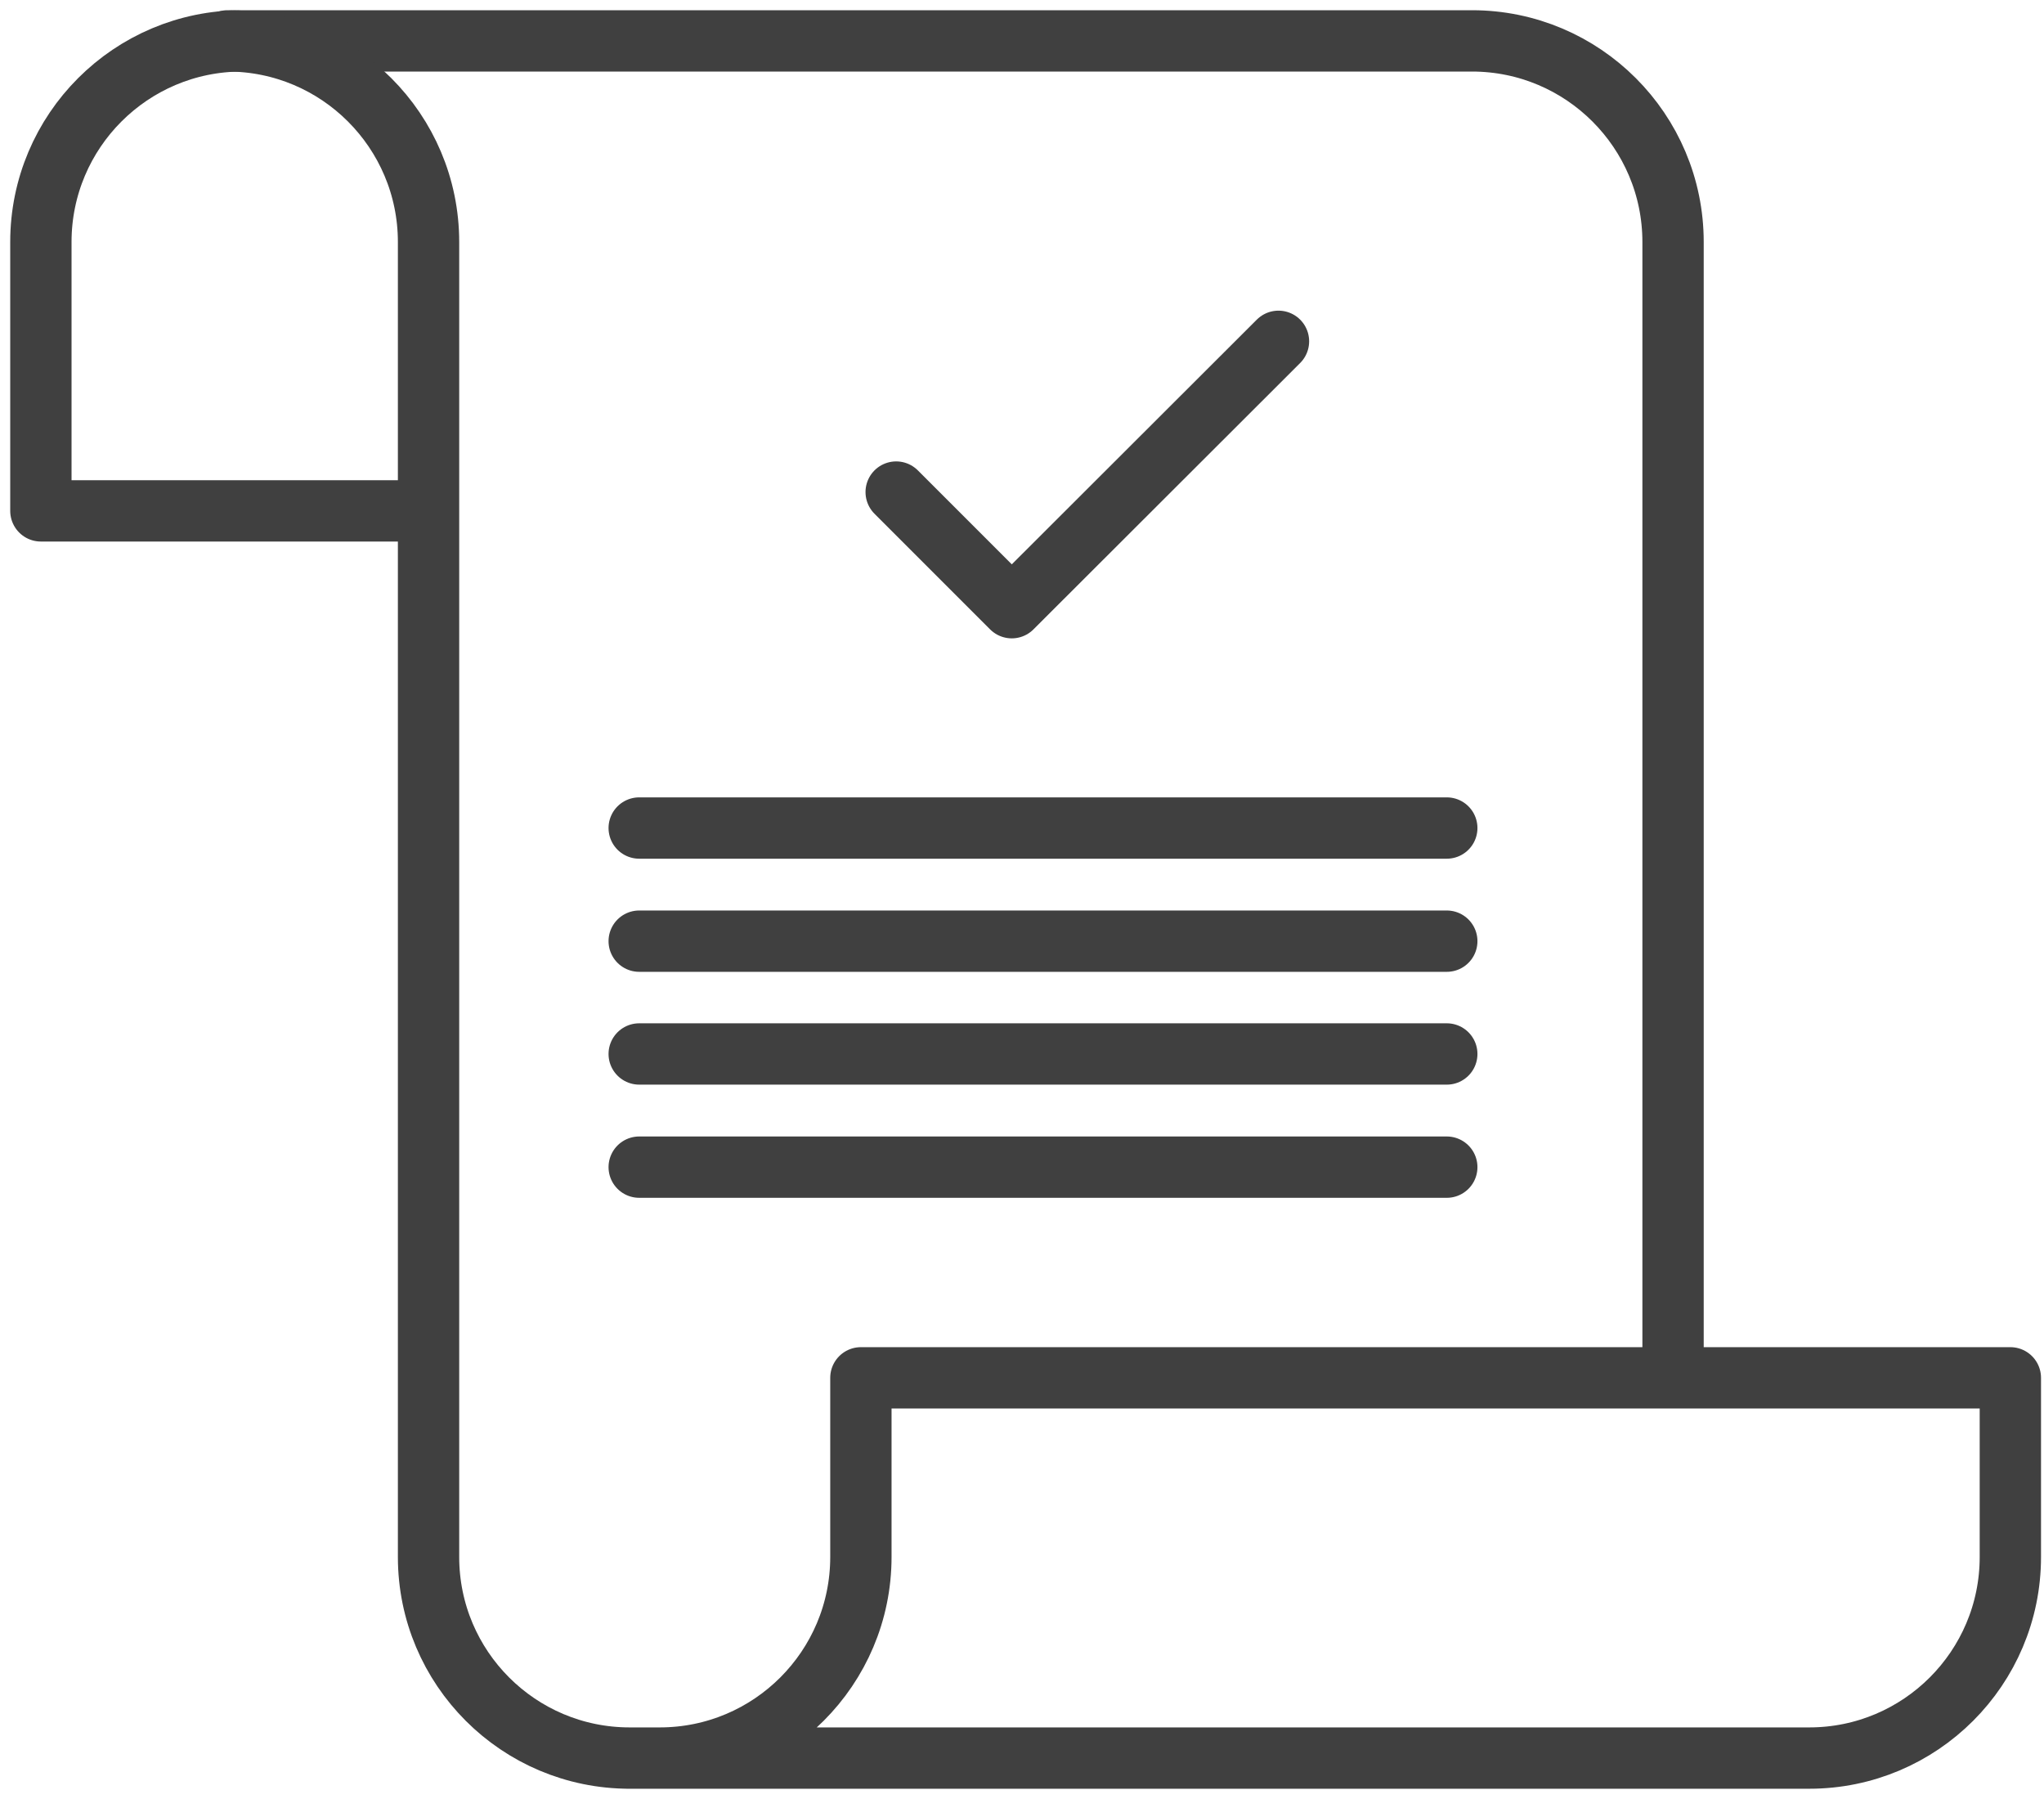 <?xml version="1.0" encoding="UTF-8"?> <svg xmlns="http://www.w3.org/2000/svg" width="50" height="44" viewBox="0 0 50 44" fill="none"><path d="M10.456 12.495H1V5.919C1 3.204 3.203 1 5.919 1H36.007C38.722 1 40.926 3.204 40.926 5.919V33.178" stroke="#404040" stroke-width="1.5" stroke-linecap="round" stroke-linejoin="round"></path><path d="M35.391 28.546H15.636" stroke="#404040" stroke-width="1.5" stroke-linecap="round" stroke-linejoin="round"></path><path d="M35.391 25.778H15.636" stroke="#404040" stroke-width="1.5" stroke-linecap="round" stroke-linejoin="round"></path><path d="M35.391 23.019H15.636" stroke="#404040" stroke-width="1.5" stroke-linecap="round" stroke-linejoin="round"></path><path d="M35.391 20.252H15.636" stroke="#404040" stroke-width="1.5" stroke-linecap="round" stroke-linejoin="round"></path><path d="M5.564 1C8.279 1 10.483 3.204 10.483 5.919V38.08C10.483 40.796 12.686 42.999 15.402 42.999H44.258C46.973 42.999 49.177 40.796 49.177 38.08V33.699H21.059V38.08C21.059 40.796 18.855 42.999 16.139 42.999H15.332" stroke="#404040" stroke-width="1.5" stroke-linecap="round" stroke-linejoin="round"></path><path d="M21.922 12.035L24.75 14.863L31.274 8.348" stroke="#404040" stroke-width="1.5" stroke-linecap="round" stroke-linejoin="round"></path></svg> 